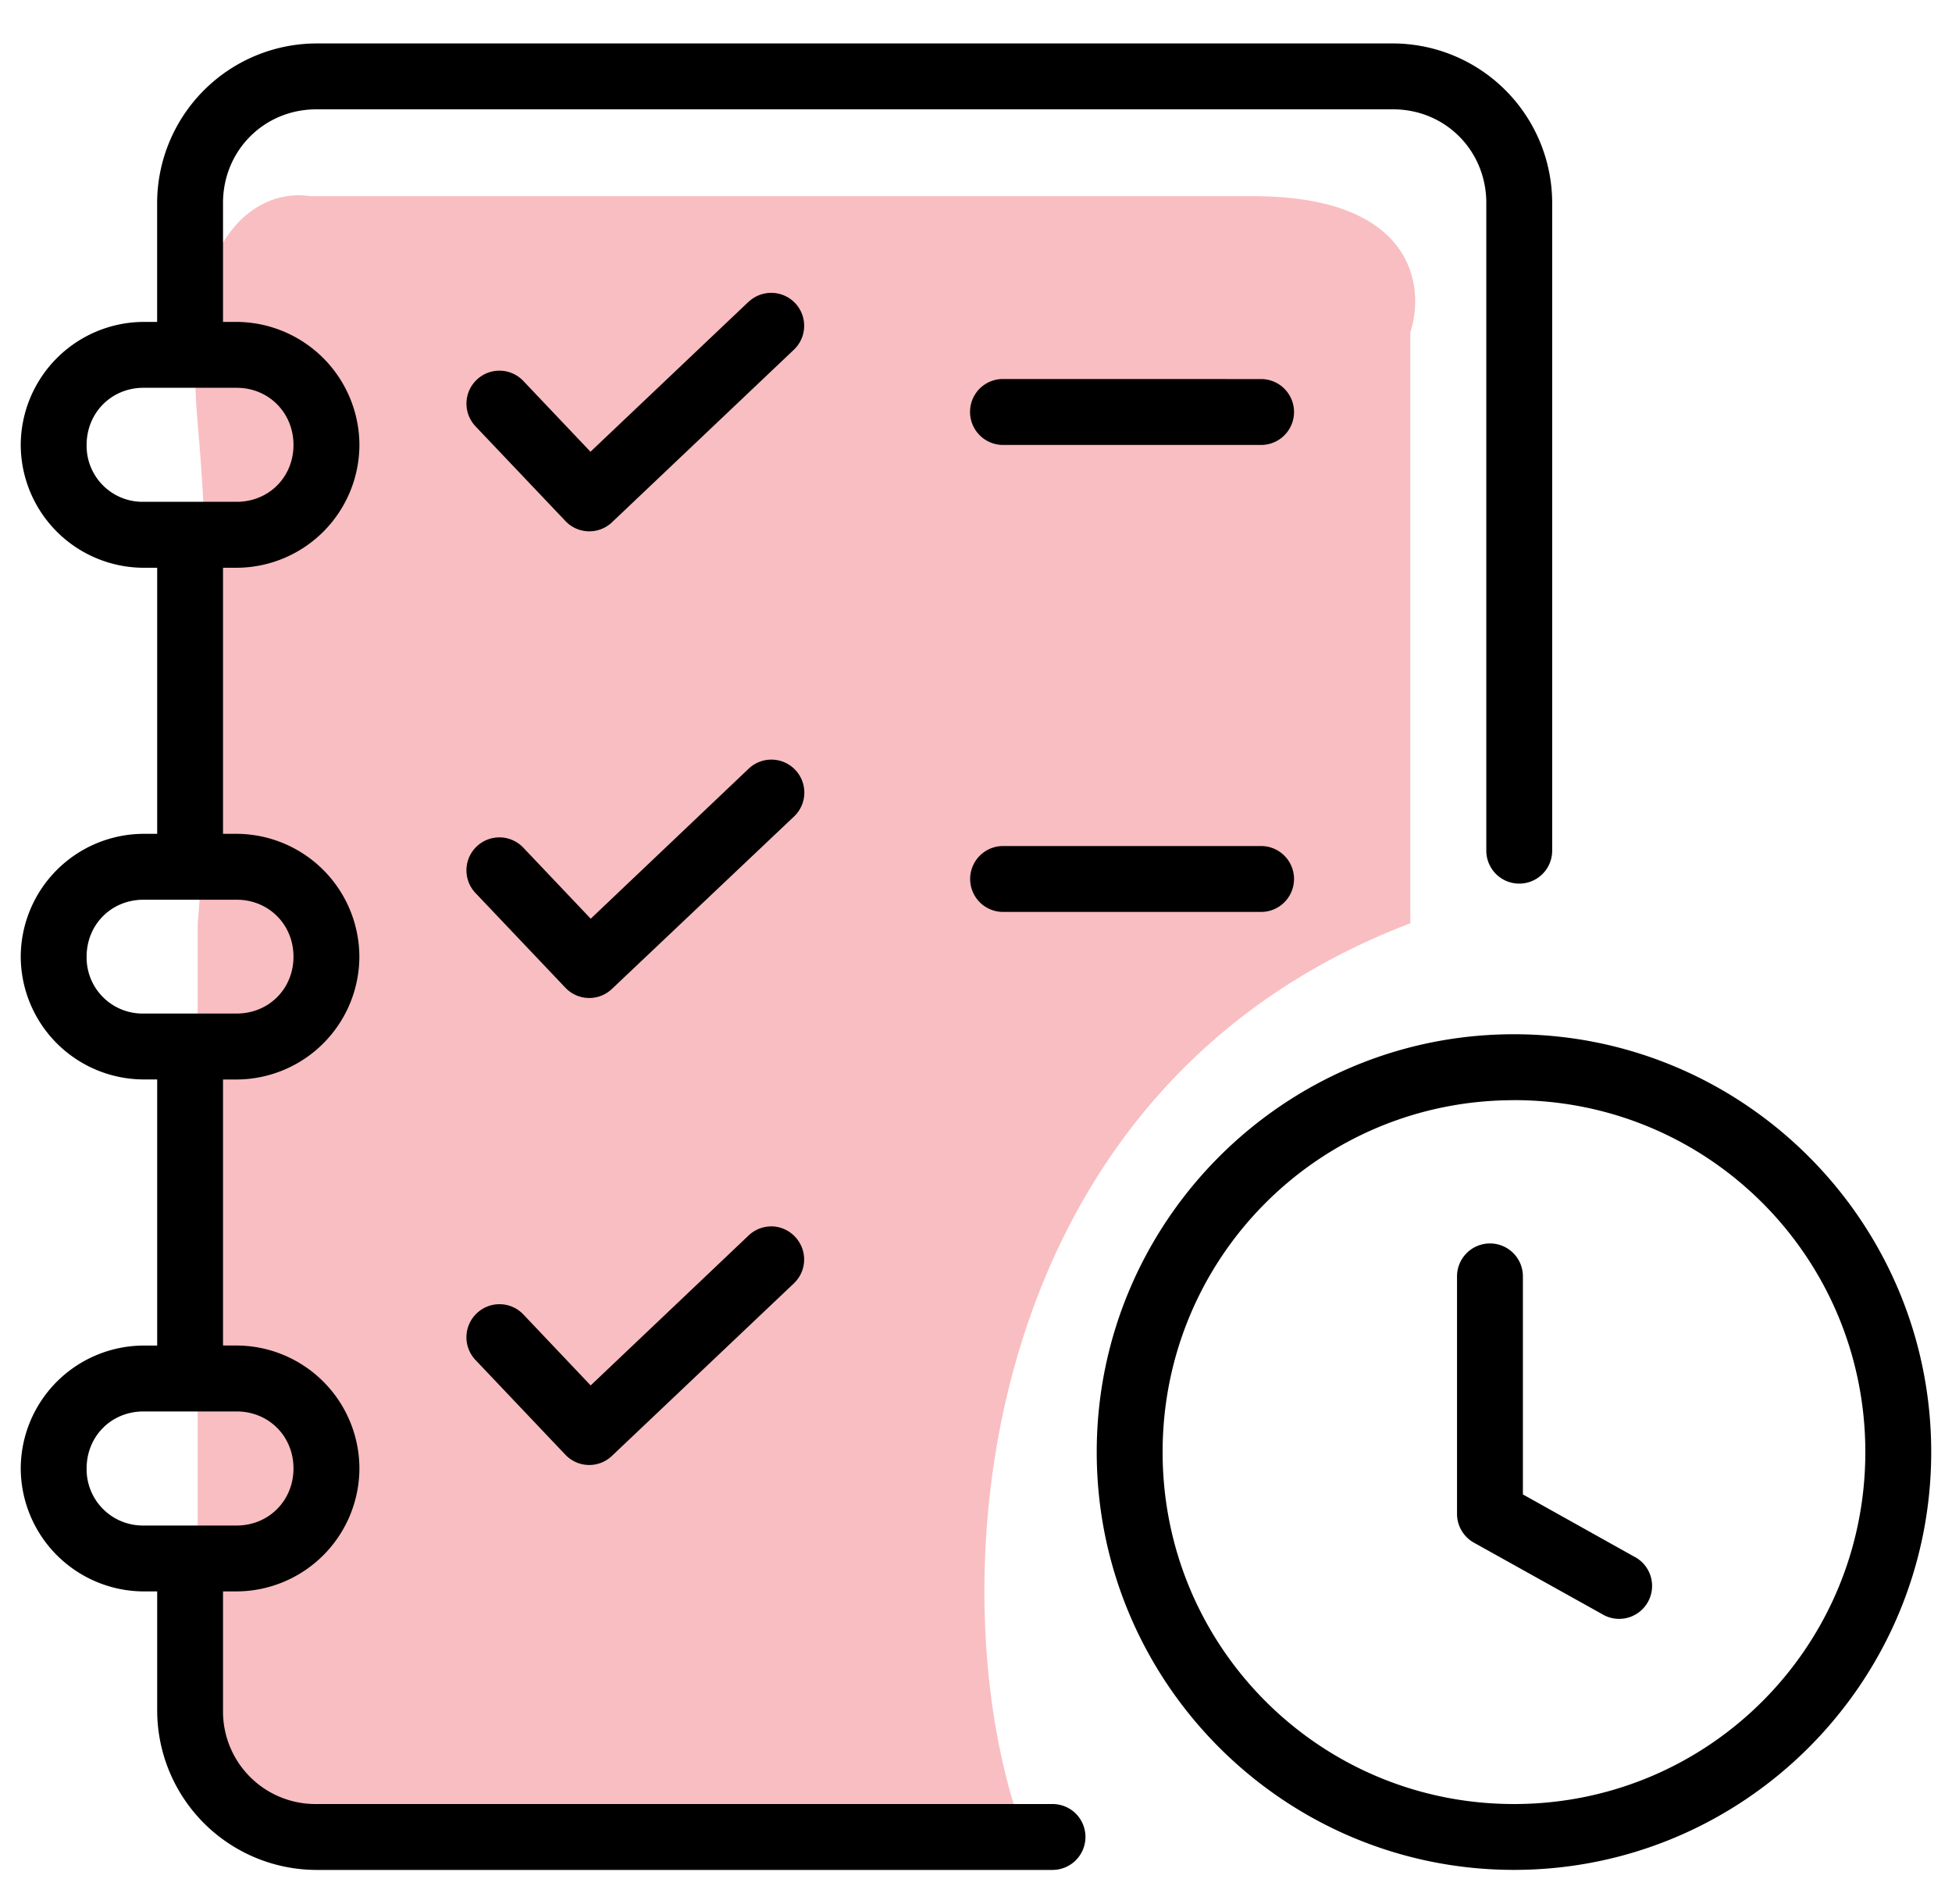 <svg width="40" height="39" fill="none" xmlns="http://www.w3.org/2000/svg"><path d="M28.9 6.812v12.103C19.5 22.5 19.161 33.5 21.155 38H6.351c-1.84 0-2.3-1.862-2.3-2.793V18.915c.153-1.707.367-6.144 0-10.24-.369-4.097 1.38-4.81 2.3-4.656h19.327c3.313 0 3.528 1.862 3.221 2.793z" fill="#F9BEC1"/><path fill-rule="evenodd" clip-rule="evenodd" d="M6.483.89A3.275 3.275 0 0 0 3.22 4.158v2.437h-.28A2.53 2.53 0 0 0 .425 9.116a2.525 2.525 0 0 0 2.517 2.516h.279v5.451h-.28A2.526 2.526 0 0 0 .425 19.6a2.525 2.525 0 0 0 2.517 2.515h.279v5.452h-.28a2.526 2.526 0 0 0-2.516 2.517 2.53 2.53 0 0 0 2.517 2.52h.279v2.442a3.271 3.271 0 0 0 3.263 3.264h15.084a.676.676 0 0 0 .477-1.154.674.674 0 0 0-.477-.196H6.483a1.895 1.895 0 0 1-1.913-1.914v-2.442h.28a2.528 2.528 0 0 0 2.515-2.52 2.525 2.525 0 0 0-2.516-2.518H4.57v-5.45h.28A2.524 2.524 0 0 0 7.364 19.6a2.525 2.525 0 0 0-2.516-2.517H4.57v-5.451h.28a2.524 2.524 0 0 0 2.515-2.516 2.53 2.53 0 0 0-2.516-2.521H4.57V4.158c0-1.073.842-1.918 1.913-1.918h22.064c1.07 0 1.91.845 1.91 1.918v13.27a.674.674 0 0 0 1.35 0V4.157A3.271 3.271 0 0 0 28.547.89H6.484zM15.825 6a.677.677 0 0 0-.483.182V6.18L12.1 9.255l-1.375-1.449a.675.675 0 1 0-.982.927l1.845 1.943c.256.269.681.28.952.025l3.73-3.538A.675.675 0 0 0 15.825 6zm4.73 1.765a.673.673 0 0 0-.677.678.677.677 0 0 0 .677.673h5.287a.675.675 0 0 0 0-1.35l-5.287-.001zm-17.615.18h1.91c.656 0 1.164.512 1.164 1.171 0 .66-.508 1.165-1.165 1.165H2.94a1.147 1.147 0 0 1-1.165-1.165c0-.659.508-1.171 1.165-1.171zm12.886 7.618a.675.675 0 0 0-.484.185l-3.237 3.074-1.38-1.454a.675.675 0 0 0-.983.926l1.845 1.943c.256.269.681.28.951.025l3.731-3.532a.675.675 0 0 0-.443-1.167zm4.729 1.77a.674.674 0 1 0 0 1.35h5.287a.675.675 0 0 0 0-1.35h-5.287zm-17.615 1.1h1.91c.656 0 1.164.508 1.164 1.167 0 .66-.508 1.165-1.165 1.165H2.941A1.147 1.147 0 0 1 1.775 19.6c0-.66.508-1.167 1.166-1.167zm28.084 2.756c-4.716 0-8.55 3.841-8.55 8.56 0 4.72 3.835 8.56 8.55 8.56 4.716 0 8.55-3.84 8.55-8.56 0-4.72-3.834-8.56-8.55-8.56zm0 1.35c3.986 0 7.2 3.22 7.2 7.21 0 3.992-3.214 7.211-7.2 7.211-3.985 0-7.2-3.22-7.2-7.21 0-3.991 3.215-7.21 7.2-7.21zm-15.198 2.587a.675.675 0 0 0-.484.184l-3.238 3.074-1.38-1.455a.675.675 0 0 0-.952-.025.676.676 0 0 0-.03.957l1.845 1.944c.256.268.68.28.951.024l3.731-3.537a.675.675 0 0 0 .025-.952.674.674 0 0 0-.468-.215zm14.704.349a.675.675 0 0 0-.673.677v4.859a.675.675 0 0 0 .344.593l2.621 1.46a.675.675 0 1 0 .658-1.177l-2.273-1.27v-4.465a.674.674 0 0 0-.677-.677zM2.94 28.917h1.91c.656 0 1.164.507 1.164 1.167s-.508 1.17-1.165 1.17H2.94a1.152 1.152 0 0 1-1.165-1.17c0-.66.508-1.167 1.165-1.167z" fill="#000"/></svg>